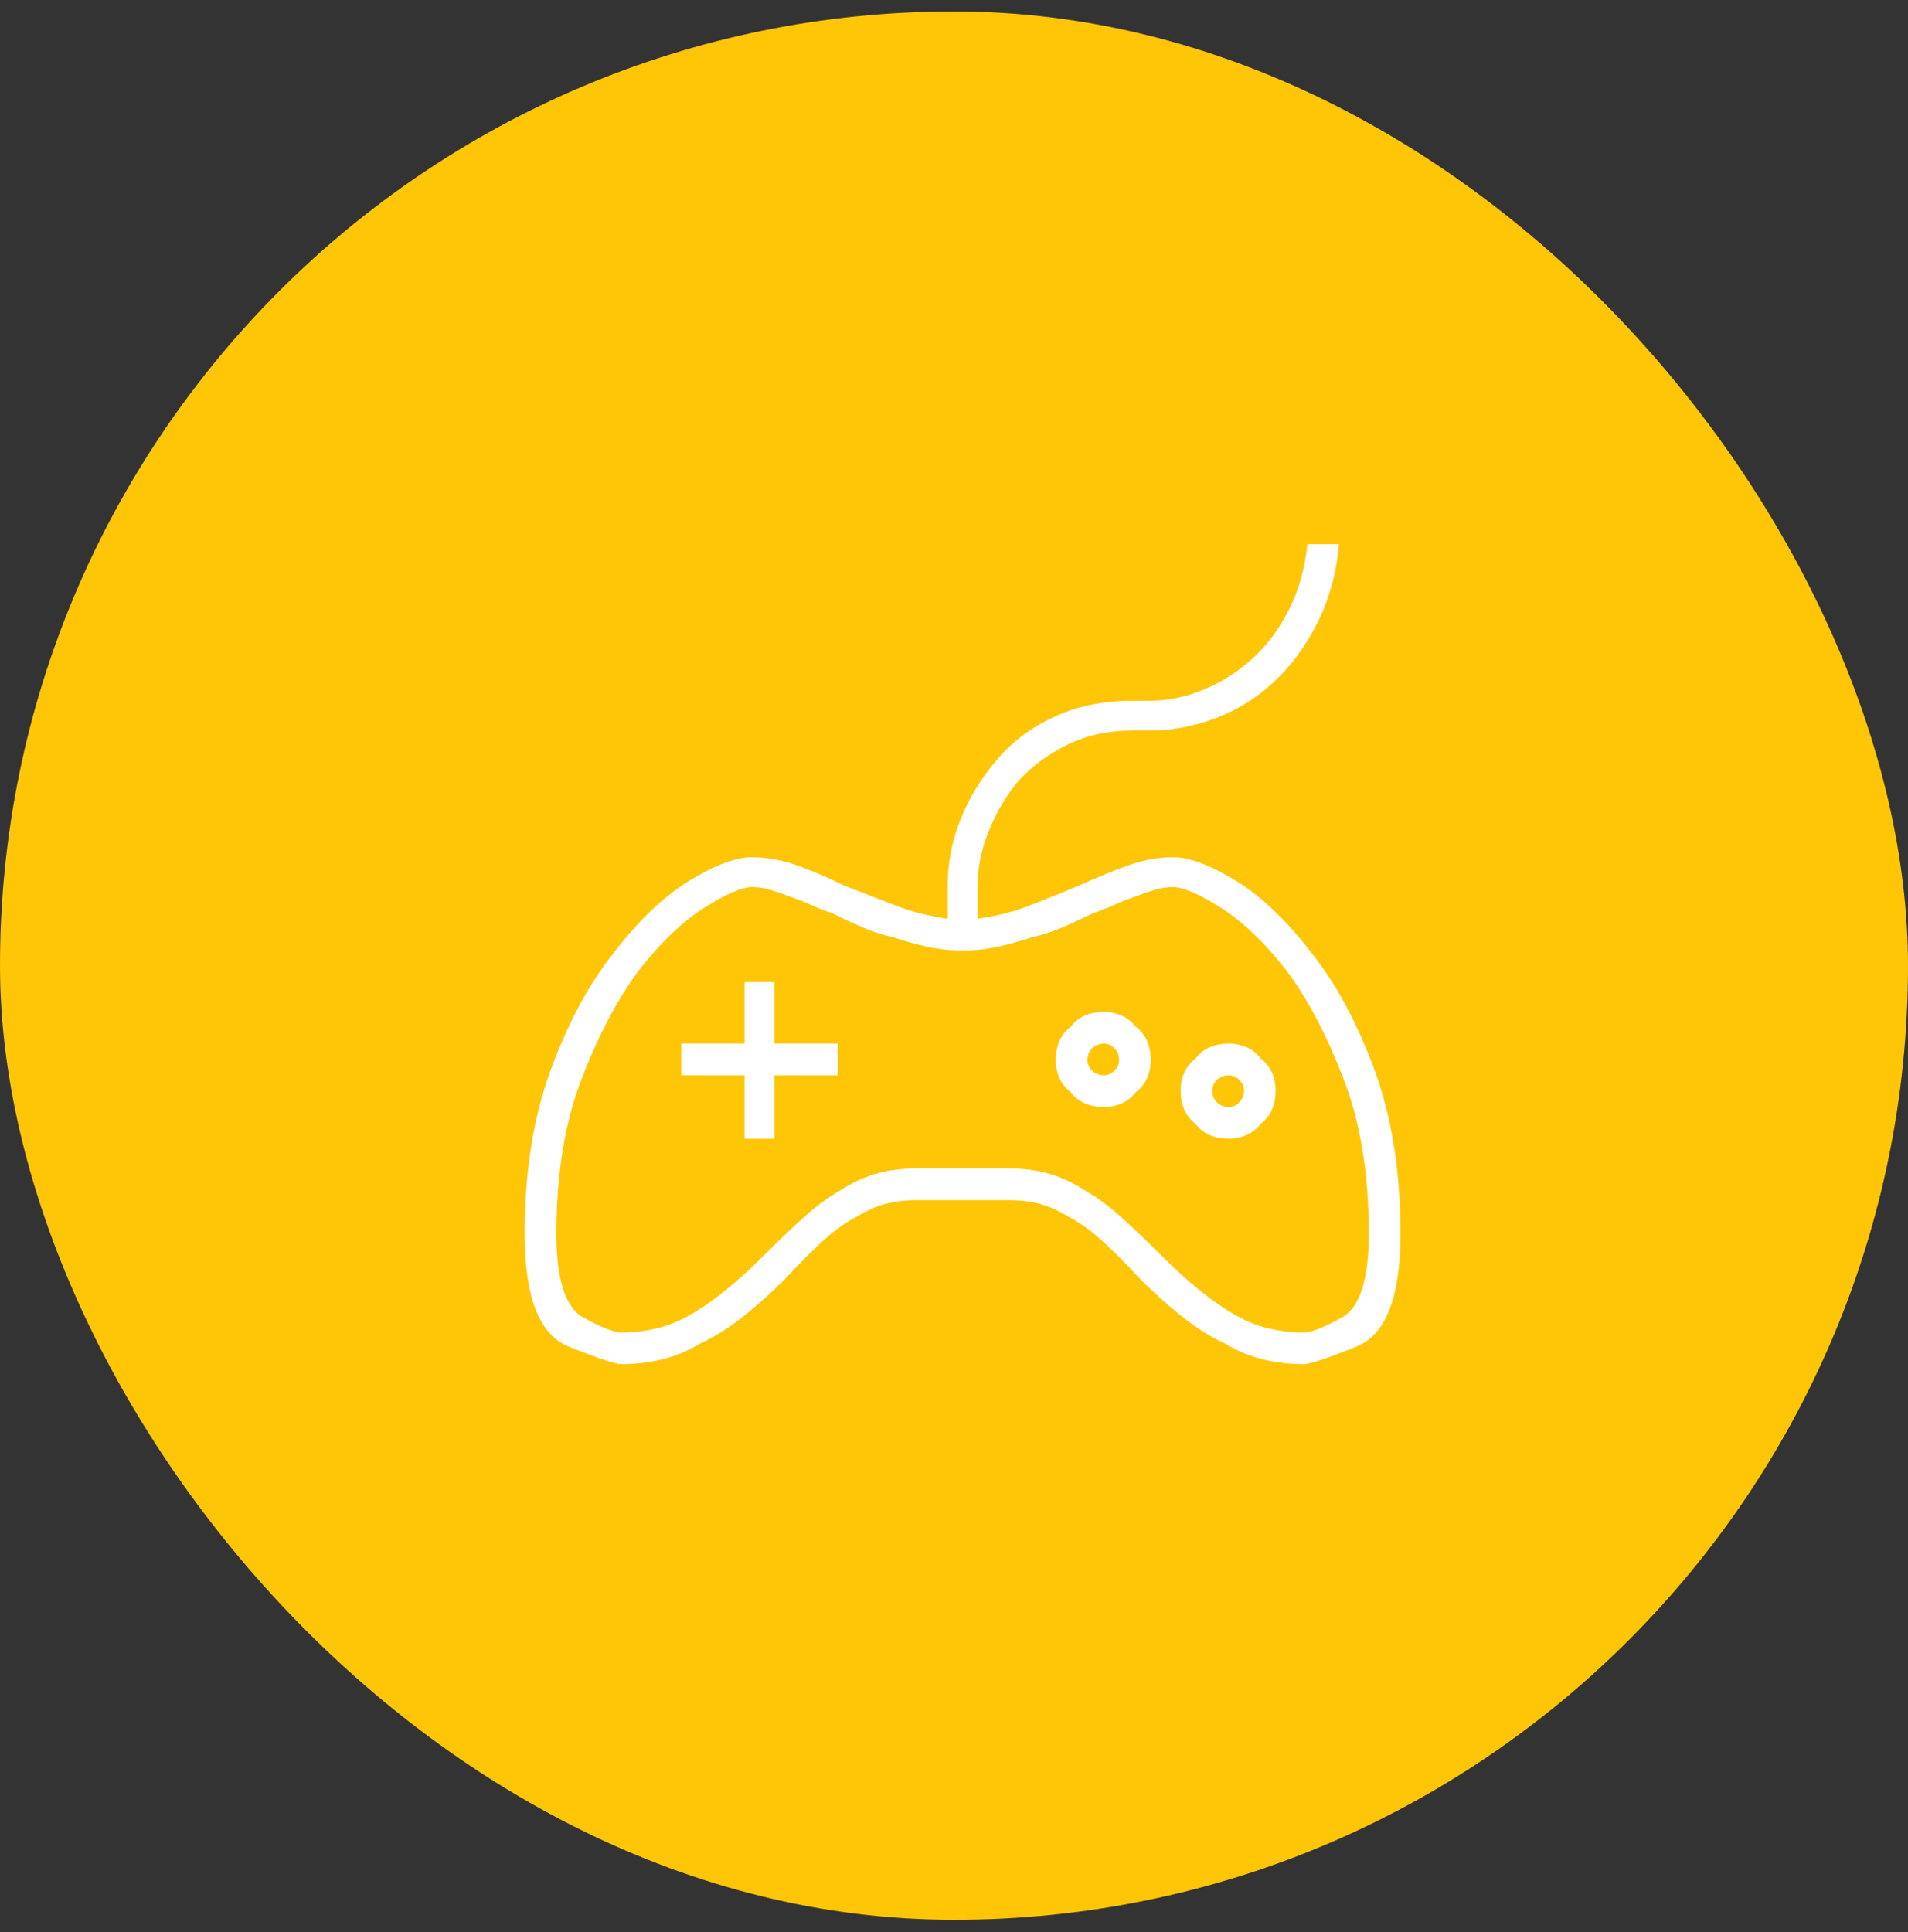<svg width="80" height="81" viewBox="0 0 80 81" fill="none" xmlns="http://www.w3.org/2000/svg">
<rect x="0" y="0" width="80" height="81" fill="#333333" stroke="none"/>
<rect y="0.48" width="80" height="80" rx="40" fill="#FFC608"/>
<g clip-path="url(#clip0_29_52)">
<path d="M49.188 35.937C48.563 35.937 47.925 36.054 47.274 36.289C46.623 36.523 45.959 36.797 45.282 37.109C44.657 37.37 43.98 37.643 43.251 37.93C42.522 38.216 41.766 38.411 40.985 38.516V37.187C40.985 36.406 41.141 35.625 41.454 34.844C41.766 34.062 42.183 33.359 42.704 32.734C43.277 32.109 43.967 31.601 44.774 31.211C45.581 30.82 46.48 30.625 47.47 30.625H48.251C49.136 30.625 50.035 30.455 50.946 30.117C51.858 29.778 52.678 29.27 53.407 28.593C54.136 27.916 54.748 27.083 55.243 26.093C55.738 25.104 56.038 24.01 56.142 22.812H54.814C54.709 23.854 54.449 24.778 54.032 25.585C53.616 26.393 53.121 27.057 52.548 27.578C51.923 28.151 51.233 28.593 50.477 28.906C49.722 29.218 48.98 29.375 48.251 29.375H47.47C46.272 29.375 45.191 29.596 44.227 30.039C43.264 30.481 42.469 31.067 41.844 31.797C41.167 32.578 40.647 33.424 40.282 34.336C39.917 35.247 39.735 36.172 39.735 37.109V37.187V38.516C38.954 38.411 38.199 38.216 37.469 37.93C36.74 37.643 36.037 37.37 35.36 37.109C34.735 36.797 34.097 36.523 33.446 36.289C32.795 36.054 32.157 35.937 31.532 35.937C30.855 35.937 29.982 36.263 28.914 36.914C27.847 37.565 26.792 38.568 25.75 39.922C24.708 41.224 23.823 42.865 23.094 44.844C22.365 46.823 22 49.115 22 51.719C22 54.376 22.612 55.951 23.836 56.446C25.06 56.941 25.802 57.188 26.063 57.188C26.636 57.188 27.195 57.123 27.742 56.993C28.289 56.862 28.823 56.641 29.344 56.329C29.917 56.068 30.503 55.704 31.102 55.235C31.701 54.766 32.313 54.219 32.938 53.594C33.563 52.917 34.11 52.37 34.579 51.953C35.047 51.537 35.49 51.224 35.907 51.016C36.323 50.756 36.727 50.573 37.118 50.469C37.508 50.365 37.938 50.313 38.407 50.313C38.771 50.313 39.149 50.313 39.54 50.313C39.93 50.313 40.178 50.313 40.282 50.313C40.334 50.313 40.373 50.313 40.399 50.313C40.425 50.313 40.438 50.313 40.438 50.313C40.542 50.313 40.79 50.313 41.18 50.313C41.571 50.313 41.949 50.313 42.313 50.313C42.782 50.313 43.212 50.365 43.602 50.469C43.993 50.573 44.397 50.756 44.813 51.016C45.23 51.224 45.673 51.537 46.141 51.953C46.61 52.37 47.157 52.917 47.782 53.594C48.407 54.219 49.019 54.766 49.618 55.235C50.217 55.704 50.803 56.068 51.376 56.329C51.897 56.641 52.431 56.862 52.978 56.993C53.525 57.123 54.084 57.188 54.657 57.188C54.918 57.188 55.66 56.941 56.884 56.446C58.108 55.951 58.72 54.376 58.72 51.719C58.72 49.115 58.355 46.823 57.626 44.844C56.897 42.865 56.012 41.224 54.97 39.922C53.928 38.568 52.873 37.565 51.806 36.914C50.738 36.263 49.865 35.937 49.188 35.937ZM54.657 55.86C54.189 55.86 53.72 55.808 53.251 55.704C52.782 55.599 52.313 55.417 51.845 55.157C51.376 54.896 50.881 54.558 50.36 54.141C49.84 53.724 49.293 53.23 48.72 52.657C48.095 52.032 47.522 51.485 47.001 51.016C46.48 50.547 45.985 50.183 45.516 49.922C45.048 49.61 44.553 49.375 44.032 49.219C43.511 49.063 42.938 48.985 42.313 48.985H38.407C37.782 48.985 37.209 49.063 36.688 49.219C36.167 49.375 35.672 49.61 35.204 49.922C34.735 50.183 34.24 50.547 33.719 51.016C33.198 51.485 32.625 52.032 32 52.657C31.427 53.23 30.881 53.724 30.36 54.141C29.839 54.558 29.344 54.896 28.875 55.157C28.407 55.417 27.938 55.599 27.469 55.704C27 55.808 26.531 55.86 26.063 55.86C25.75 55.86 25.216 55.652 24.461 55.235C23.706 54.818 23.328 53.646 23.328 51.719C23.328 49.219 23.68 47.057 24.383 45.234C25.086 43.412 25.88 41.901 26.766 40.703C27.703 39.505 28.628 38.62 29.539 38.047C30.451 37.474 31.115 37.187 31.532 37.187C31.792 37.187 32.052 37.227 32.313 37.305C32.573 37.383 32.834 37.474 33.094 37.578C33.407 37.682 33.706 37.799 33.993 37.93C34.279 38.06 34.579 38.177 34.891 38.281C35.308 38.489 35.724 38.685 36.141 38.867C36.558 39.049 37.001 39.193 37.469 39.297C37.938 39.453 38.407 39.583 38.876 39.688C39.344 39.792 39.839 39.844 40.36 39.844C40.881 39.844 41.376 39.792 41.844 39.688C42.313 39.583 42.782 39.453 43.251 39.297C43.719 39.193 44.162 39.049 44.579 38.867C44.996 38.685 45.412 38.489 45.829 38.281C46.141 38.177 46.441 38.06 46.727 37.93C47.014 37.799 47.313 37.682 47.626 37.578C47.886 37.474 48.147 37.383 48.407 37.305C48.668 37.227 48.928 37.187 49.188 37.187C49.605 37.187 50.269 37.474 51.181 38.047C52.092 38.62 53.017 39.505 53.954 40.703C54.84 41.901 55.634 43.412 56.337 45.234C57.04 47.057 57.392 49.219 57.392 51.719C57.392 53.646 57.014 54.818 56.259 55.235C55.504 55.652 54.97 55.86 54.657 55.86ZM32.469 41.172H31.219V43.75H28.563V45.078H31.219V47.735H32.469V45.078H35.125V43.75H32.469V41.172ZM46.298 42.422C45.985 42.422 45.712 42.474 45.477 42.578C45.243 42.682 45.048 42.839 44.891 43.047C44.683 43.203 44.527 43.398 44.423 43.633C44.319 43.867 44.266 44.141 44.266 44.453C44.266 44.714 44.319 44.961 44.423 45.196C44.527 45.43 44.683 45.625 44.891 45.781C45.048 45.99 45.243 46.146 45.477 46.25C45.712 46.354 45.985 46.407 46.298 46.407C46.558 46.407 46.806 46.354 47.04 46.25C47.274 46.146 47.47 45.99 47.626 45.781C47.834 45.625 47.99 45.43 48.095 45.196C48.199 44.961 48.251 44.714 48.251 44.453C48.251 44.141 48.199 43.867 48.095 43.633C47.99 43.398 47.834 43.203 47.626 43.047C47.47 42.839 47.274 42.682 47.04 42.578C46.806 42.474 46.558 42.422 46.298 42.422ZM46.298 45.078C46.089 45.078 45.92 45.013 45.79 44.883C45.66 44.753 45.595 44.609 45.595 44.453C45.595 44.245 45.66 44.076 45.79 43.945C45.92 43.815 46.089 43.75 46.298 43.75C46.454 43.75 46.597 43.815 46.727 43.945C46.858 44.076 46.923 44.245 46.923 44.453C46.923 44.609 46.858 44.753 46.727 44.883C46.597 45.013 46.454 45.078 46.298 45.078ZM51.532 43.75C51.22 43.75 50.946 43.802 50.712 43.906C50.477 44.011 50.282 44.167 50.126 44.375C49.918 44.531 49.761 44.727 49.657 44.961C49.553 45.196 49.501 45.443 49.501 45.703C49.501 46.016 49.553 46.289 49.657 46.524C49.761 46.758 49.918 46.953 50.126 47.11C50.282 47.318 50.477 47.474 50.712 47.578C50.946 47.682 51.22 47.735 51.532 47.735C51.793 47.735 52.04 47.682 52.275 47.578C52.509 47.474 52.704 47.318 52.86 47.11C53.069 46.953 53.225 46.758 53.329 46.524C53.433 46.289 53.485 46.016 53.485 45.703C53.485 45.443 53.433 45.196 53.329 44.961C53.225 44.727 53.069 44.531 52.86 44.375C52.704 44.167 52.509 44.011 52.275 43.906C52.04 43.802 51.793 43.75 51.532 43.75ZM51.532 46.407C51.324 46.407 51.155 46.341 51.024 46.211C50.894 46.081 50.829 45.912 50.829 45.703C50.829 45.547 50.894 45.404 51.024 45.274C51.155 45.143 51.324 45.078 51.532 45.078C51.688 45.078 51.832 45.143 51.962 45.274C52.092 45.404 52.157 45.547 52.157 45.703C52.157 45.912 52.092 46.081 51.962 46.211C51.832 46.341 51.688 46.407 51.532 46.407Z" fill="white"/>
</g>
<defs>
<clipPath id="clip0_29_52">
<rect width="36.72" height="41" fill="white" transform="matrix(1 0 0 -1 22 60.5)"/>
</clipPath>
</defs>
</svg>
